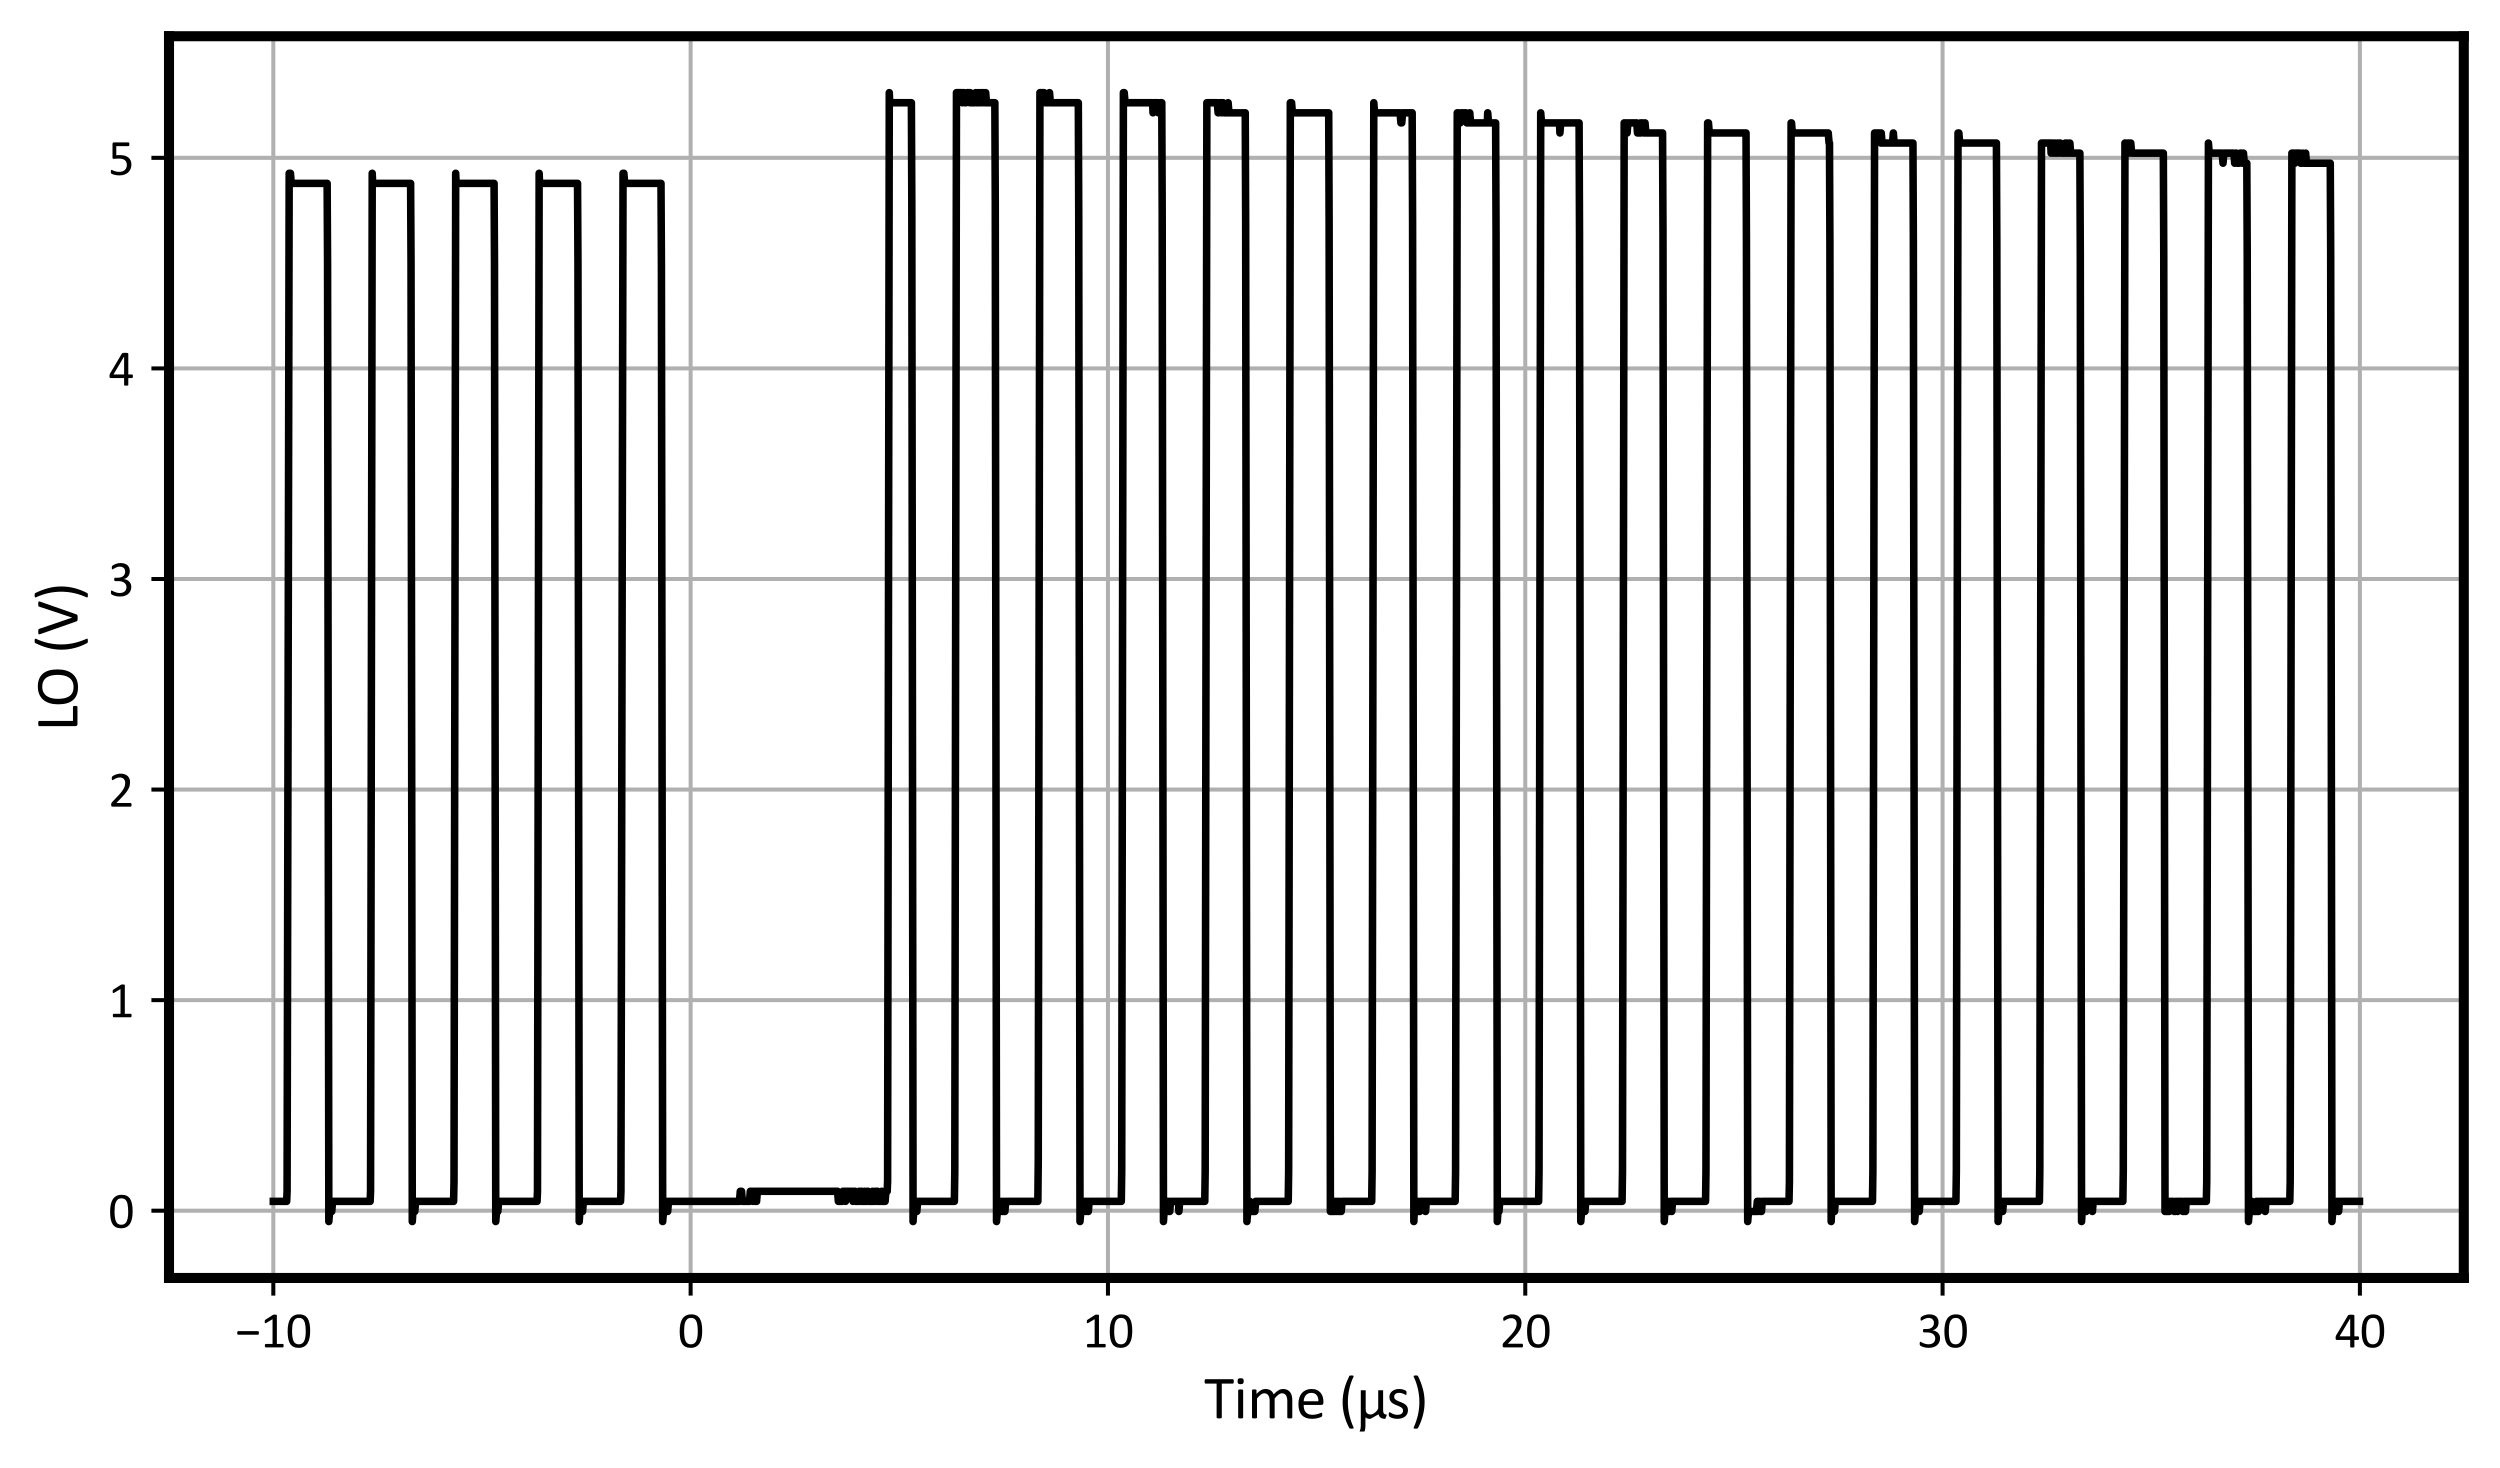 <?xml version="1.0" encoding="utf-8" standalone="no"?>
<!DOCTYPE svg PUBLIC "-//W3C//DTD SVG 1.1//EN"
  "http://www.w3.org/Graphics/SVG/1.1/DTD/svg11.dtd">
<svg xmlns:xlink="http://www.w3.org/1999/xlink" width="497.079pt" height="291.92pt" viewBox="0 0 497.079 291.92" xmlns="http://www.w3.org/2000/svg" version="1.1">
 <defs>
  <style type="text/css">*{stroke-linejoin: round; stroke-linecap: butt}</style>
 </defs>
 <g id="figure_1">
  <g id="patch_1">
   <path d="M 0 291.92 
L 497.079 291.92 
L 497.079 0 
L 0 0 
z
" style="fill: #ffffff"/>
  </g>
  <g id="axes_1">
   <g id="patch_2">
    <path d="M 33.604 254.1 
L 489.879 254.1 
L 489.879 7.2 
L 33.604 7.2 
z
" style="fill: #ffffff"/>
   </g>
   <g id="matplotlib.axis_1">
    <g id="xtick_1">
     <g id="line2d_1">
      <path d="M 54.344 254.1 
L 54.344 7.2 
" clip-path="url(#p8a94e9ac79)" style="fill: none; stroke: #b0b0b0; stroke-width: 0.8; stroke-linecap: square"/>
     </g>
     <g id="line2d_2">
      <defs>
       <path id="m3b1cdec7a9" d="M 0 0 
L 0 3.5 
" style="stroke: #000000; stroke-width: 0.8"/>
      </defs>
      <g>
       <use xlink:href="#m3b1cdec7a9" x="54.344" y="254.1" style="stroke: #000000; stroke-width: 0.8"/>
      </g>
     </g>
     <g id="text_1">
      <!-- −10 -->
      <g transform="translate(46.784 267.902)scale(0.1 -0.1)">
       <defs>
        <path id="Calibri-2212" d="M 2934 1797 
Q 2934 1681 2904 1628 
Q 2875 1575 2819 1575 
L 356 1575 
Q 297 1575 267 1628 
Q 238 1681 238 1797 
Q 238 1909 267 1964 
Q 297 2019 356 2019 
L 2819 2019 
Q 2875 2019 2904 1966 
Q 2934 1913 2934 1797 
z
" transform="scale(0.016)"/>
        <path id="Calibri-31" d="M 2897 213 
Q 2897 153 2887 112 
Q 2878 72 2862 47 
Q 2847 22 2826 11 
Q 2806 0 2784 0 
L 672 0 
Q 650 0 631 11 
Q 613 22 595 47 
Q 578 72 568 112 
Q 559 153 559 213 
Q 559 269 568 309 
Q 578 350 592 376 
Q 606 403 626 417 
Q 647 431 672 431 
L 1516 431 
L 1516 3506 
L 734 3041 
Q 675 3009 639 3003 
Q 603 2997 581 3017 
Q 559 3038 551 3084 
Q 544 3131 544 3203 
Q 544 3256 548 3293 
Q 553 3331 562 3356 
Q 572 3381 589 3400 
Q 606 3419 634 3438 
L 1566 4034 
Q 1578 4044 1597 4050 
Q 1616 4056 1644 4062 
Q 1672 4069 1709 4070 
Q 1747 4072 1803 4072 
Q 1878 4072 1928 4065 
Q 1978 4059 2006 4048 
Q 2034 4038 2043 4020 
Q 2053 4003 2053 3984 
L 2053 431 
L 2784 431 
Q 2809 431 2831 417 
Q 2853 403 2867 376 
Q 2881 350 2889 309 
Q 2897 269 2897 213 
z
" transform="scale(0.016)"/>
        <path id="Calibri-30" d="M 3022 2031 
Q 3022 1566 2948 1181 
Q 2875 797 2704 520 
Q 2534 244 2259 92 
Q 1984 -59 1581 -59 
Q 1200 -59 939 77 
Q 678 213 518 477 
Q 359 741 292 1127 
Q 225 1513 225 2013 
Q 225 2475 300 2861 
Q 375 3247 544 3523 
Q 713 3800 988 3951 
Q 1263 4103 1663 4103 
Q 2047 4103 2308 3967 
Q 2569 3831 2728 3567 
Q 2888 3303 2955 2917 
Q 3022 2531 3022 2031 
z
M 2472 1994 
Q 2472 2297 2450 2537 
Q 2428 2778 2386 2962 
Q 2344 3147 2276 3280 
Q 2209 3413 2115 3498 
Q 2022 3584 1901 3623 
Q 1781 3663 1631 3663 
Q 1366 3663 1200 3538 
Q 1034 3413 939 3194 
Q 844 2975 809 2681 
Q 775 2388 775 2050 
Q 775 1597 822 1280 
Q 869 963 970 763 
Q 1072 563 1230 472 
Q 1388 381 1613 381 
Q 1788 381 1920 437 
Q 2053 494 2148 598 
Q 2244 703 2306 850 
Q 2369 997 2406 1175 
Q 2444 1353 2458 1561 
Q 2472 1769 2472 1994 
z
" transform="scale(0.016)"/>
       </defs>
       <use xlink:href="#Calibri-2212"/>
       <use xlink:href="#Calibri-31" x="49.805"/>
       <use xlink:href="#Calibri-30" x="100.488"/>
      </g>
     </g>
    </g>
    <g id="xtick_2">
     <g id="line2d_3">
      <path d="M 137.319 254.1 
L 137.319 7.2 
" clip-path="url(#p8a94e9ac79)" style="fill: none; stroke: #b0b0b0; stroke-width: 0.8; stroke-linecap: square"/>
     </g>
     <g id="line2d_4">
      <g>
       <use xlink:href="#m3b1cdec7a9" x="137.319" y="254.1" style="stroke: #000000; stroke-width: 0.8"/>
      </g>
     </g>
     <g id="text_2">
      <!-- 0 -->
      <g transform="translate(134.785 267.902)scale(0.1 -0.1)">
       <use xlink:href="#Calibri-30"/>
      </g>
     </g>
    </g>
    <g id="xtick_3">
     <g id="line2d_5">
      <path d="M 220.295 254.1 
L 220.295 7.2 
" clip-path="url(#p8a94e9ac79)" style="fill: none; stroke: #b0b0b0; stroke-width: 0.8; stroke-linecap: square"/>
     </g>
     <g id="line2d_6">
      <g>
       <use xlink:href="#m3b1cdec7a9" x="220.295" y="254.1" style="stroke: #000000; stroke-width: 0.8"/>
      </g>
     </g>
     <g id="text_3">
      <!-- 10 -->
      <g transform="translate(215.226 267.902)scale(0.1 -0.1)">
       <use xlink:href="#Calibri-31"/>
       <use xlink:href="#Calibri-30" x="50.684"/>
      </g>
     </g>
    </g>
    <g id="xtick_4">
     <g id="line2d_7">
      <path d="M 303.271 254.1 
L 303.271 7.2 
" clip-path="url(#p8a94e9ac79)" style="fill: none; stroke: #b0b0b0; stroke-width: 0.8; stroke-linecap: square"/>
     </g>
     <g id="line2d_8">
      <g>
       <use xlink:href="#m3b1cdec7a9" x="303.271" y="254.1" style="stroke: #000000; stroke-width: 0.8"/>
      </g>
     </g>
     <g id="text_4">
      <!-- 20 -->
      <g transform="translate(298.202 267.902)scale(0.1 -0.1)">
       <defs>
        <path id="Calibri-32" d="M 2888 231 
Q 2888 175 2880 131 
Q 2872 88 2858 58 
Q 2844 28 2820 14 
Q 2797 0 2769 0 
L 534 0 
Q 491 0 458 11 
Q 425 22 401 47 
Q 378 72 367 119 
Q 356 166 356 234 
Q 356 297 361 344 
Q 366 391 381 427 
Q 397 463 420 498 
Q 444 534 481 575 
L 1266 1406 
Q 1538 1694 1702 1922 
Q 1866 2150 1955 2337 
Q 2044 2525 2072 2678 
Q 2100 2831 2100 2966 
Q 2100 3100 2056 3220 
Q 2013 3341 1930 3431 
Q 1847 3522 1722 3575 
Q 1597 3628 1434 3628 
Q 1244 3628 1092 3575 
Q 941 3522 827 3459 
Q 713 3397 636 3344 
Q 559 3291 522 3291 
Q 500 3291 483 3303 
Q 466 3316 455 3344 
Q 444 3372 437 3419 
Q 431 3466 431 3531 
Q 431 3578 434 3612 
Q 438 3647 445 3672 
Q 453 3697 465 3719 
Q 478 3741 515 3773 
Q 553 3806 645 3862 
Q 738 3919 877 3973 
Q 1016 4028 1183 4065 
Q 1350 4103 1534 4103 
Q 1828 4103 2048 4020 
Q 2269 3938 2414 3794 
Q 2559 3650 2631 3459 
Q 2703 3269 2703 3053 
Q 2703 2859 2668 2667 
Q 2634 2475 2523 2251 
Q 2413 2028 2203 1754 
Q 1994 1481 1647 1125 
L 1006 456 
L 2766 456 
Q 2791 456 2814 442 
Q 2838 428 2855 400 
Q 2872 372 2880 330 
Q 2888 288 2888 231 
z
" transform="scale(0.016)"/>
       </defs>
       <use xlink:href="#Calibri-32"/>
       <use xlink:href="#Calibri-30" x="50.684"/>
      </g>
     </g>
    </g>
    <g id="xtick_5">
     <g id="line2d_9">
      <path d="M 386.246 254.1 
L 386.246 7.2 
" clip-path="url(#p8a94e9ac79)" style="fill: none; stroke: #b0b0b0; stroke-width: 0.8; stroke-linecap: square"/>
     </g>
     <g id="line2d_10">
      <g>
       <use xlink:href="#m3b1cdec7a9" x="386.246" y="254.1" style="stroke: #000000; stroke-width: 0.8"/>
      </g>
     </g>
     <g id="text_5">
      <!-- 30 -->
      <g transform="translate(381.178 267.902)scale(0.1 -0.1)">
       <defs>
        <path id="Calibri-33" d="M 2856 1156 
Q 2856 878 2759 654 
Q 2663 431 2481 272 
Q 2300 113 2034 27 
Q 1769 -59 1434 -59 
Q 1231 -59 1054 -26 
Q 878 6 740 51 
Q 603 97 512 145 
Q 422 194 398 216 
Q 375 238 362 259 
Q 350 281 340 312 
Q 331 344 326 389 
Q 322 434 322 500 
Q 322 613 344 656 
Q 366 700 406 700 
Q 434 700 517 650 
Q 600 600 729 542 
Q 859 484 1032 434 
Q 1206 384 1419 384 
Q 1625 384 1781 437 
Q 1938 491 2044 587 
Q 2150 684 2203 817 
Q 2256 950 2256 1106 
Q 2256 1278 2189 1415 
Q 2122 1553 1992 1653 
Q 1863 1753 1673 1806 
Q 1484 1859 1244 1859 
L 859 1859 
Q 834 1859 811 1870 
Q 788 1881 770 1906 
Q 753 1931 742 1972 
Q 731 2013 731 2078 
Q 731 2138 740 2177 
Q 750 2216 767 2239 
Q 784 2263 806 2273 
Q 828 2284 856 2284 
L 1209 2284 
Q 1416 2284 1580 2337 
Q 1744 2391 1858 2491 
Q 1972 2591 2033 2730 
Q 2094 2869 2094 3041 
Q 2094 3166 2053 3280 
Q 2013 3394 1931 3478 
Q 1850 3563 1723 3611 
Q 1597 3659 1431 3659 
Q 1250 3659 1098 3604 
Q 947 3550 828 3487 
Q 709 3425 631 3370 
Q 553 3316 522 3316 
Q 500 3316 483 3323 
Q 466 3331 455 3354 
Q 444 3378 439 3420 
Q 434 3463 434 3531 
Q 434 3578 437 3614 
Q 441 3650 450 3676 
Q 459 3703 471 3725 
Q 484 3747 514 3776 
Q 544 3806 634 3862 
Q 725 3919 858 3973 
Q 991 4028 1164 4065 
Q 1338 4103 1538 4103 
Q 1819 4103 2031 4031 
Q 2244 3959 2386 3828 
Q 2528 3697 2598 3514 
Q 2669 3331 2669 3109 
Q 2669 2919 2619 2755 
Q 2569 2591 2472 2464 
Q 2375 2338 2234 2248 
Q 2094 2159 1909 2125 
L 1909 2119 
Q 2119 2097 2292 2014 
Q 2466 1931 2591 1806 
Q 2716 1681 2786 1514 
Q 2856 1347 2856 1156 
z
" transform="scale(0.016)"/>
       </defs>
       <use xlink:href="#Calibri-33"/>
       <use xlink:href="#Calibri-30" x="50.684"/>
      </g>
     </g>
    </g>
    <g id="xtick_6">
     <g id="line2d_11">
      <path d="M 469.222 254.1 
L 469.222 7.2 
" clip-path="url(#p8a94e9ac79)" style="fill: none; stroke: #b0b0b0; stroke-width: 0.8; stroke-linecap: square"/>
     </g>
     <g id="line2d_12">
      <g>
       <use xlink:href="#m3b1cdec7a9" x="469.222" y="254.1" style="stroke: #000000; stroke-width: 0.8"/>
      </g>
     </g>
     <g id="text_6">
      <!-- 40 -->
      <g transform="translate(464.153 267.902)scale(0.1 -0.1)">
       <defs>
        <path id="Calibri-34" d="M 3059 1150 
Q 3059 1047 3028 987 
Q 2997 928 2941 928 
L 2484 928 
L 2484 78 
Q 2484 53 2471 36 
Q 2459 19 2428 6 
Q 2397 -6 2347 -12 
Q 2297 -19 2219 -19 
Q 2144 -19 2094 -12 
Q 2044 -6 2014 6 
Q 1984 19 1973 36 
Q 1963 53 1963 78 
L 1963 928 
L 294 928 
Q 256 928 231 937 
Q 206 947 186 972 
Q 166 997 158 1044 
Q 150 1091 150 1166 
Q 150 1225 153 1272 
Q 156 1319 165 1358 
Q 175 1397 190 1433 
Q 206 1469 228 1509 
L 1684 3966 
Q 1700 3991 1729 4009 
Q 1759 4028 1806 4040 
Q 1853 4053 1922 4058 
Q 1991 4063 2084 4063 
Q 2188 4063 2264 4055 
Q 2341 4047 2387 4034 
Q 2434 4022 2459 4001 
Q 2484 3981 2484 3953 
L 2484 1372 
L 2941 1372 
Q 2994 1372 3026 1317 
Q 3059 1263 3059 1150 
z
M 1963 3591 
L 1956 3591 
L 641 1372 
L 1963 1372 
L 1963 3591 
z
" transform="scale(0.016)"/>
       </defs>
       <use xlink:href="#Calibri-34"/>
       <use xlink:href="#Calibri-30" x="50.684"/>
      </g>
     </g>
    </g>
    <g id="text_7">
     <!-- Time (${\mu}$s) -->
     <g transform="translate(239.421 282.08)scale(0.12 -0.12)">
      <defs>
       <path id="Calibri-54" d="M 3072 3813 
Q 3072 3753 3065 3709 
Q 3059 3666 3045 3639 
Q 3031 3613 3011 3600 
Q 2991 3588 2966 3588 
L 1828 3588 
L 1828 81 
Q 1828 56 1815 37 
Q 1803 19 1772 8 
Q 1741 -3 1689 -11 
Q 1638 -19 1559 -19 
Q 1484 -19 1431 -11 
Q 1378 -3 1347 8 
Q 1316 19 1303 37 
Q 1291 56 1291 81 
L 1291 3588 
L 153 3588 
Q 128 3588 108 3600 
Q 88 3613 75 3639 
Q 63 3666 55 3709 
Q 47 3753 47 3813 
Q 47 3872 55 3917 
Q 63 3963 75 3991 
Q 88 4019 108 4031 
Q 128 4044 153 4044 
L 2966 4044 
Q 2991 4044 3011 4031 
Q 3031 4019 3045 3991 
Q 3059 3963 3065 3917 
Q 3072 3872 3072 3813 
z
" transform="scale(0.016)"/>
       <path id="Calibri-69" d="M 994 78 
Q 994 53 981 36 
Q 969 19 941 6 
Q 913 -6 863 -12 
Q 813 -19 734 -19 
Q 659 -19 609 -12 
Q 559 -6 529 6 
Q 500 19 489 36 
Q 478 53 478 78 
L 478 2891 
Q 478 2913 489 2931 
Q 500 2950 529 2962 
Q 559 2975 609 2981 
Q 659 2988 734 2988 
Q 813 2988 863 2981 
Q 913 2975 941 2962 
Q 969 2950 981 2931 
Q 994 2913 994 2891 
L 994 78 
z
M 1053 3841 
Q 1053 3659 984 3593 
Q 916 3528 731 3528 
Q 550 3528 483 3592 
Q 416 3656 416 3834 
Q 416 4016 484 4081 
Q 553 4147 738 4147 
Q 919 4147 986 4083 
Q 1053 4019 1053 3841 
z
" transform="scale(0.016)"/>
       <path id="Calibri-6d" d="M 4650 78 
Q 4650 53 4637 36 
Q 4625 19 4597 6 
Q 4569 -6 4519 -12 
Q 4469 -19 4394 -19 
Q 4316 -19 4266 -12 
Q 4216 -6 4186 6 
Q 4156 19 4143 36 
Q 4131 53 4131 78 
L 4131 1788 
Q 4131 1966 4100 2112 
Q 4069 2259 4000 2365 
Q 3931 2472 3825 2528 
Q 3719 2584 3575 2584 
Q 3397 2584 3217 2446 
Q 3038 2309 2822 2044 
L 2822 78 
Q 2822 53 2809 36 
Q 2797 19 2767 6 
Q 2738 -6 2688 -12 
Q 2638 -19 2563 -19 
Q 2491 -19 2439 -12 
Q 2388 -6 2358 6 
Q 2328 19 2317 36 
Q 2306 53 2306 78 
L 2306 1788 
Q 2306 1966 2272 2112 
Q 2238 2259 2169 2365 
Q 2100 2472 1995 2528 
Q 1891 2584 1747 2584 
Q 1569 2584 1387 2446 
Q 1206 2309 994 2044 
L 994 78 
Q 994 53 981 36 
Q 969 19 941 6 
Q 913 -6 863 -12 
Q 813 -19 734 -19 
Q 659 -19 609 -12 
Q 559 -6 529 6 
Q 500 19 489 36 
Q 478 53 478 78 
L 478 2891 
Q 478 2916 487 2933 
Q 497 2950 525 2964 
Q 553 2978 597 2983 
Q 641 2988 713 2988 
Q 781 2988 826 2983 
Q 872 2978 897 2964 
Q 922 2950 933 2933 
Q 944 2916 944 2891 
L 944 2519 
Q 1181 2784 1404 2907 
Q 1628 3031 1856 3031 
Q 2031 3031 2170 2990 
Q 2309 2950 2415 2876 
Q 2522 2803 2597 2701 
Q 2672 2600 2722 2475 
Q 2863 2628 2989 2734 
Q 3116 2841 3233 2906 
Q 3350 2972 3461 3001 
Q 3572 3031 3684 3031 
Q 3956 3031 4140 2936 
Q 4325 2841 4439 2681 
Q 4553 2522 4601 2308 
Q 4650 2094 4650 1856 
L 4650 78 
z
" transform="scale(0.016)"/>
       <path id="Calibri-65" d="M 2878 1606 
Q 2878 1484 2817 1432 
Q 2756 1381 2678 1381 
L 834 1381 
Q 834 1147 881 959 
Q 928 772 1037 637 
Q 1147 503 1322 431 
Q 1497 359 1750 359 
Q 1950 359 2106 392 
Q 2263 425 2377 465 
Q 2491 506 2564 539 
Q 2638 572 2675 572 
Q 2697 572 2714 561 
Q 2731 550 2740 528 
Q 2750 506 2754 467 
Q 2759 428 2759 372 
Q 2759 331 2756 301 
Q 2753 272 2748 248 
Q 2744 225 2733 206 
Q 2722 188 2705 170 
Q 2688 153 2603 114 
Q 2519 75 2384 37 
Q 2250 0 2073 -29 
Q 1897 -59 1697 -59 
Q 1350 -59 1089 37 
Q 828 134 650 325 
Q 472 516 381 803 
Q 291 1091 291 1472 
Q 291 1834 384 2123 
Q 478 2413 654 2614 
Q 831 2816 1081 2923 
Q 1331 3031 1641 3031 
Q 1972 3031 2205 2925 
Q 2438 2819 2588 2639 
Q 2738 2459 2808 2217 
Q 2878 1975 2878 1700 
L 2878 1606 
z
M 2359 1759 
Q 2369 2166 2180 2397 
Q 1991 2628 1619 2628 
Q 1428 2628 1284 2556 
Q 1141 2484 1044 2365 
Q 947 2247 894 2089 
Q 841 1931 834 1759 
L 2359 1759 
z
" transform="scale(0.016)"/>
       <path id="Calibri-20" transform="scale(0.016)"/>
       <path id="Calibri-28" d="M 1547 4306 
Q 1250 3678 1104 3017 
Q 959 2356 959 1688 
Q 959 1016 1107 356 
Q 1256 -303 1541 -938 
Q 1556 -975 1557 -1001 
Q 1559 -1028 1537 -1045 
Q 1516 -1063 1470 -1070 
Q 1425 -1078 1347 -1078 
Q 1291 -1078 1250 -1075 
Q 1209 -1072 1179 -1062 
Q 1150 -1053 1131 -1040 
Q 1113 -1028 1103 -1013 
Q 934 -694 806 -367 
Q 678 -41 590 296 
Q 503 634 459 979 
Q 416 1325 416 1678 
Q 416 2031 464 2375 
Q 513 2719 602 3058 
Q 691 3397 819 3725 
Q 947 4053 1106 4375 
Q 1109 4388 1123 4397 
Q 1138 4406 1163 4415 
Q 1188 4425 1231 4429 
Q 1275 4434 1344 4434 
Q 1416 4434 1459 4425 
Q 1503 4416 1528 4400 
Q 1553 4384 1556 4359 
Q 1559 4334 1547 4306 
z
" transform="scale(0.016)"/>
       <path id="STIXNonUnicode-Regular-e1a1" d="M 3085 301 
L 2938 -64 
Q 2336 -64 2246 410 
L 1402 -64 
Q 1043 -64 883 96 
L 883 -806 
Q 883 -1139 781 -1376 
L 282 -1376 
Q 403 -1101 403 -813 
L 403 2899 
L 909 2899 
L 909 954 
Q 909 390 1434 390 
Q 1613 390 1862 579 
Q 2112 768 2208 1030 
L 2208 2899 
L 2714 2899 
L 2714 819 
Q 2714 614 2787 502 
Q 2861 390 3085 390 
L 3085 301 
z
" transform="scale(0.016)"/>
       <path id="Calibri-73" d="M 2244 844 
Q 2244 628 2164 459 
Q 2084 291 1937 175 
Q 1791 59 1587 0 
Q 1384 -59 1141 -59 
Q 991 -59 855 -36 
Q 719 -13 611 23 
Q 503 59 428 98 
Q 353 138 318 169 
Q 284 200 268 256 
Q 253 313 253 409 
Q 253 469 259 509 
Q 266 550 275 575 
Q 284 600 301 611 
Q 319 622 341 622 
Q 375 622 442 580 
Q 509 538 607 488 
Q 706 438 840 395 
Q 975 353 1150 353 
Q 1281 353 1387 381 
Q 1494 409 1572 464 
Q 1650 519 1692 603 
Q 1734 688 1734 803 
Q 1734 922 1673 1003 
Q 1613 1084 1513 1146 
Q 1413 1209 1288 1257 
Q 1163 1306 1030 1359 
Q 897 1413 770 1480 
Q 644 1547 544 1644 
Q 444 1741 383 1875 
Q 322 2009 322 2197 
Q 322 2363 386 2514 
Q 450 2666 578 2780 
Q 706 2894 898 2962 
Q 1091 3031 1347 3031 
Q 1459 3031 1571 3012 
Q 1684 2994 1775 2966 
Q 1866 2938 1930 2905 
Q 1994 2872 2026 2847 
Q 2059 2822 2070 2803 
Q 2081 2784 2086 2761 
Q 2091 2738 2095 2703 
Q 2100 2669 2100 2619 
Q 2100 2566 2095 2527 
Q 2091 2488 2080 2463 
Q 2069 2438 2053 2427 
Q 2038 2416 2019 2416 
Q 1991 2416 1937 2450 
Q 1884 2484 1800 2523 
Q 1716 2563 1602 2597 
Q 1488 2631 1341 2631 
Q 1209 2631 1109 2601 
Q 1009 2572 945 2517 
Q 881 2463 848 2388 
Q 816 2313 816 2225 
Q 816 2103 878 2020 
Q 941 1938 1041 1875 
Q 1141 1813 1269 1763 
Q 1397 1713 1530 1659 
Q 1663 1606 1792 1540 
Q 1922 1475 2022 1381 
Q 2122 1288 2183 1156 
Q 2244 1025 2244 844 
z
" transform="scale(0.016)"/>
       <path id="Calibri-29" d="M 1522 1678 
Q 1522 1325 1478 979 
Q 1434 634 1346 296 
Q 1259 -41 1132 -367 
Q 1006 -694 838 -1013 
Q 828 -1028 809 -1040 
Q 791 -1053 761 -1062 
Q 731 -1072 690 -1075 
Q 650 -1078 594 -1078 
Q 513 -1078 467 -1070 
Q 422 -1063 401 -1045 
Q 381 -1028 382 -1001 
Q 384 -975 400 -938 
Q 688 -306 834 355 
Q 981 1016 981 1688 
Q 981 2356 834 3017 
Q 688 3678 394 4306 
Q 381 4334 384 4359 
Q 388 4384 413 4400 
Q 438 4416 481 4425 
Q 525 4434 597 4434 
Q 663 4434 706 4429 
Q 750 4425 776 4415 
Q 803 4406 815 4397 
Q 828 4388 834 4375 
Q 1156 3734 1339 3057 
Q 1522 2381 1522 1678 
z
" transform="scale(0.016)"/>
      </defs>
      <use xlink:href="#Calibri-54" transform="translate(0 0.719)"/>
      <use xlink:href="#Calibri-69" transform="translate(48.73 0.719)"/>
      <use xlink:href="#Calibri-6d" transform="translate(71.68 0.719)"/>
      <use xlink:href="#Calibri-65" transform="translate(151.562 0.719)"/>
      <use xlink:href="#Calibri-20" transform="translate(201.318 0.719)"/>
      <use xlink:href="#Calibri-28" transform="translate(222.801 0.719)"/>
      <use xlink:href="#STIXNonUnicode-Regular-e1a1" transform="translate(253.123 0.719)"/>
      <use xlink:href="#Calibri-73" transform="translate(301.823 0.719)"/>
      <use xlink:href="#Calibri-29" transform="translate(340.934 0.719)"/>
     </g>
    </g>
   </g>
   <g id="matplotlib.axis_2">
    <g id="ytick_1">
     <g id="line2d_13">
      <path d="M 33.604 240.727 
L 489.879 240.727 
" clip-path="url(#p8a94e9ac79)" style="fill: none; stroke: #b0b0b0; stroke-width: 0.8; stroke-linecap: square"/>
     </g>
     <g id="line2d_14">
      <defs>
       <path id="mdb4908b67e" d="M 0 0 
L -3.5 0 
" style="stroke: #000000; stroke-width: 0.8"/>
      </defs>
      <g>
       <use xlink:href="#mdb4908b67e" x="33.604" y="240.727" style="stroke: #000000; stroke-width: 0.8"/>
      </g>
     </g>
     <g id="text_8">
      <!-- 0 -->
      <g transform="translate(21.535 244.128)scale(0.1 -0.1)">
       <use xlink:href="#Calibri-30"/>
      </g>
     </g>
    </g>
    <g id="ytick_2">
     <g id="line2d_15">
      <path d="M 33.604 198.858 
L 489.879 198.858 
" clip-path="url(#p8a94e9ac79)" style="fill: none; stroke: #b0b0b0; stroke-width: 0.8; stroke-linecap: square"/>
     </g>
     <g id="line2d_16">
      <g>
       <use xlink:href="#mdb4908b67e" x="33.604" y="198.858" style="stroke: #000000; stroke-width: 0.8"/>
      </g>
     </g>
     <g id="text_9">
      <!-- 1 -->
      <g transform="translate(21.535 202.259)scale(0.1 -0.1)">
       <use xlink:href="#Calibri-31"/>
      </g>
     </g>
    </g>
    <g id="ytick_3">
     <g id="line2d_17">
      <path d="M 33.604 156.989 
L 489.879 156.989 
" clip-path="url(#p8a94e9ac79)" style="fill: none; stroke: #b0b0b0; stroke-width: 0.8; stroke-linecap: square"/>
     </g>
     <g id="line2d_18">
      <g>
       <use xlink:href="#mdb4908b67e" x="33.604" y="156.989" style="stroke: #000000; stroke-width: 0.8"/>
      </g>
     </g>
     <g id="text_10">
      <!-- 2 -->
      <g transform="translate(21.535 160.39)scale(0.1 -0.1)">
       <use xlink:href="#Calibri-32"/>
      </g>
     </g>
    </g>
    <g id="ytick_4">
     <g id="line2d_19">
      <path d="M 33.604 115.12 
L 489.879 115.12 
" clip-path="url(#p8a94e9ac79)" style="fill: none; stroke: #b0b0b0; stroke-width: 0.8; stroke-linecap: square"/>
     </g>
     <g id="line2d_20">
      <g>
       <use xlink:href="#mdb4908b67e" x="33.604" y="115.12" style="stroke: #000000; stroke-width: 0.8"/>
      </g>
     </g>
     <g id="text_11">
      <!-- 3 -->
      <g transform="translate(21.535 118.52)scale(0.1 -0.1)">
       <use xlink:href="#Calibri-33"/>
      </g>
     </g>
    </g>
    <g id="ytick_5">
     <g id="line2d_21">
      <path d="M 33.604 73.251 
L 489.879 73.251 
" clip-path="url(#p8a94e9ac79)" style="fill: none; stroke: #b0b0b0; stroke-width: 0.8; stroke-linecap: square"/>
     </g>
     <g id="line2d_22">
      <g>
       <use xlink:href="#mdb4908b67e" x="33.604" y="73.251" style="stroke: #000000; stroke-width: 0.8"/>
      </g>
     </g>
     <g id="text_12">
      <!-- 4 -->
      <g transform="translate(21.535 76.651)scale(0.1 -0.1)">
       <use xlink:href="#Calibri-34"/>
      </g>
     </g>
    </g>
    <g id="ytick_6">
     <g id="line2d_23">
      <path d="M 33.604 31.381 
L 489.879 31.381 
" clip-path="url(#p8a94e9ac79)" style="fill: none; stroke: #b0b0b0; stroke-width: 0.8; stroke-linecap: square"/>
     </g>
     <g id="line2d_24">
      <g>
       <use xlink:href="#mdb4908b67e" x="33.604" y="31.381" style="stroke: #000000; stroke-width: 0.8"/>
      </g>
     </g>
     <g id="text_13">
      <!-- 5 -->
      <g transform="translate(21.535 34.782)scale(0.1 -0.1)">
       <defs>
        <path id="Calibri-35" d="M 2869 1300 
Q 2869 975 2759 722 
Q 2650 469 2450 295 
Q 2250 122 1973 31 
Q 1697 -59 1359 -59 
Q 1172 -59 1003 -32 
Q 834 -6 703 33 
Q 572 72 487 109 
Q 403 147 379 169 
Q 356 191 347 209 
Q 338 228 330 254 
Q 322 281 319 322 
Q 316 363 316 419 
Q 316 472 320 514 
Q 325 556 337 582 
Q 350 609 367 621 
Q 384 634 406 634 
Q 438 634 503 595 
Q 569 556 680 511 
Q 791 466 955 425 
Q 1119 384 1344 384 
Q 1553 384 1728 434 
Q 1903 484 2029 590 
Q 2156 697 2228 858 
Q 2300 1019 2300 1250 
Q 2300 1444 2239 1592 
Q 2178 1741 2051 1839 
Q 1925 1938 1731 1986 
Q 1538 2034 1269 2034 
Q 1078 2034 940 2015 
Q 803 1997 684 1997 
Q 597 1997 559 2037 
Q 522 2078 522 2194 
L 522 3841 
Q 522 3944 570 3994 
Q 619 4044 709 4044 
L 2500 4044 
Q 2525 4044 2548 4030 
Q 2572 4016 2587 3987 
Q 2603 3959 2611 3915 
Q 2619 3872 2619 3813 
Q 2619 3700 2587 3637 
Q 2556 3575 2500 3575 
L 991 3575 
L 991 2441 
Q 1100 2456 1214 2459 
Q 1328 2463 1478 2463 
Q 1825 2463 2084 2380 
Q 2344 2297 2517 2145 
Q 2691 1994 2780 1778 
Q 2869 1563 2869 1300 
z
" transform="scale(0.016)"/>
       </defs>
       <use xlink:href="#Calibri-35"/>
      </g>
     </g>
    </g>
    <g id="text_14">
     <!-- LO (V) -->
     <g transform="translate(15.401 145.411)rotate(-90)scale(0.12 -0.12)">
      <defs>
       <path id="Calibri-4c" d="M 2634 234 
Q 2634 172 2628 130 
Q 2622 88 2608 58 
Q 2594 28 2573 14 
Q 2553 0 2525 0 
L 738 0 
Q 666 0 602 48 
Q 538 97 538 219 
L 538 3963 
Q 538 3988 550 4006 
Q 563 4025 594 4036 
Q 625 4047 678 4055 
Q 731 4063 806 4063 
Q 884 4063 936 4055 
Q 988 4047 1019 4036 
Q 1050 4025 1062 4006 
Q 1075 3988 1075 3963 
L 1075 466 
L 2525 466 
Q 2553 466 2573 452 
Q 2594 438 2608 411 
Q 2622 384 2628 340 
Q 2634 297 2634 234 
z
" transform="scale(0.016)"/>
       <path id="Calibri-4f" d="M 3925 2069 
Q 3925 1578 3809 1184 
Q 3694 791 3464 514 
Q 3234 238 2887 89 
Q 2541 -59 2078 -59 
Q 1622 -59 1289 77 
Q 956 213 739 472 
Q 522 731 415 1115 
Q 309 1500 309 2000 
Q 309 2478 425 2868 
Q 541 3259 772 3532 
Q 1003 3806 1350 3954 
Q 1697 4103 2159 4103 
Q 2606 4103 2937 3968 
Q 3269 3834 3489 3576 
Q 3709 3319 3817 2939 
Q 3925 2559 3925 2069 
z
M 3359 2031 
Q 3359 2375 3298 2670 
Q 3238 2966 3095 3183 
Q 2953 3400 2715 3522 
Q 2478 3644 2128 3644 
Q 1778 3644 1540 3512 
Q 1303 3381 1154 3162 
Q 1006 2944 942 2651 
Q 878 2359 878 2038 
Q 878 1681 937 1381 
Q 997 1081 1137 864 
Q 1278 647 1514 526 
Q 1750 406 2106 406 
Q 2459 406 2700 537 
Q 2941 669 3087 892 
Q 3234 1116 3296 1409 
Q 3359 1703 3359 2031 
z
" transform="scale(0.016)"/>
       <path id="Calibri-56" d="M 2172 94 
Q 2159 59 2137 37 
Q 2116 16 2077 3 
Q 2038 -9 1977 -14 
Q 1916 -19 1825 -19 
Q 1756 -19 1704 -17 
Q 1653 -16 1615 -9 
Q 1578 -3 1551 5 
Q 1525 13 1506 25 
Q 1488 38 1477 55 
Q 1466 72 1456 97 
L 134 3853 
Q 109 3922 107 3964 
Q 106 4006 134 4028 
Q 163 4050 225 4056 
Q 288 4063 394 4063 
Q 481 4063 532 4058 
Q 584 4053 612 4040 
Q 641 4028 655 4008 
Q 669 3988 681 3956 
L 1841 553 
L 1844 553 
L 2972 3950 
Q 2981 3984 2993 4006 
Q 3006 4028 3037 4040 
Q 3069 4053 3125 4058 
Q 3181 4063 3275 4063 
Q 3372 4063 3428 4055 
Q 3484 4047 3504 4025 
Q 3525 4003 3520 3961 
Q 3516 3919 3491 3850 
L 2172 94 
z
" transform="scale(0.016)"/>
      </defs>
      <use xlink:href="#Calibri-4c"/>
      <use xlink:href="#Calibri-4f" x="39.791"/>
      <use xlink:href="#Calibri-20" x="106.002"/>
      <use xlink:href="#Calibri-28" x="128.609"/>
      <use xlink:href="#Calibri-56" x="158.932"/>
      <use xlink:href="#Calibri-29" x="215.67"/>
     </g>
    </g>
   </g>
   <g id="line2d_25">
    <path d="M 54.344 238.869 
L 56.999 238.869 
L 57.082 236.865 
L 57.497 34.455 
L 57.746 34.455 
L 57.911 36.459 
L 65.047 36.459 
L 65.13 52.492 
L 65.379 242.877 
L 65.545 240.873 
L 65.711 240.873 
L 65.877 238.869 
L 65.96 240.873 
L 66.126 238.869 
L 73.594 238.869 
L 73.677 236.865 
L 74.009 34.455 
L 74.092 36.459 
L 81.643 36.459 
L 81.725 52.492 
L 81.974 242.877 
L 82.223 238.869 
L 82.306 238.869 
L 82.472 240.873 
L 82.638 238.869 
L 90.189 238.869 
L 90.272 234.861 
L 90.604 34.455 
L 90.687 36.459 
L 98.238 36.459 
L 98.321 52.492 
L 98.57 242.877 
L 98.736 240.873 
L 98.984 240.873 
L 99.15 238.869 
L 106.784 238.869 
L 106.867 236.865 
L 107.199 34.455 
L 107.282 36.459 
L 114.833 36.459 
L 114.916 52.492 
L 115.165 242.877 
L 115.414 238.869 
L 115.746 238.869 
L 115.829 240.873 
L 115.994 238.869 
L 123.379 238.869 
L 123.462 236.865 
L 123.877 34.455 
L 123.96 36.459 
L 124.043 34.455 
L 124.209 36.459 
L 131.428 36.459 
L 131.511 52.492 
L 131.76 242.877 
L 131.926 240.873 
L 132.009 240.873 
L 132.175 238.869 
L 132.673 238.869 
L 132.756 240.873 
L 132.921 238.869 
L 147.027 238.869 
L 147.193 236.865 
L 147.442 236.865 
L 147.608 238.869 
L 149.019 238.869 
L 149.185 236.865 
L 149.517 236.865 
L 149.683 238.869 
L 149.849 236.865 
L 150.014 236.865 
L 150.18 238.869 
L 150.346 236.865 
L 150.429 238.869 
L 150.595 236.865 
L 166.527 236.865 
L 166.693 238.869 
L 167.439 238.869 
L 167.605 236.865 
L 167.937 236.865 
L 168.103 238.869 
L 168.269 236.865 
L 169.431 236.865 
L 169.597 238.869 
L 169.763 236.865 
L 170.012 236.865 
L 170.178 238.869 
L 170.675 238.869 
L 170.841 236.865 
L 171.007 236.865 
L 171.173 238.869 
L 171.339 236.865 
L 171.505 238.869 
L 171.837 238.869 
L 171.92 236.865 
L 172.086 238.869 
L 172.252 238.869 
L 172.418 236.865 
L 172.584 236.865 
L 172.75 238.869 
L 173.414 238.869 
L 173.497 236.865 
L 173.663 238.869 
L 173.829 238.869 
L 173.994 236.865 
L 174.16 236.865 
L 174.326 238.869 
L 174.492 236.865 
L 174.658 238.869 
L 175.156 238.869 
L 175.322 236.865 
L 175.488 238.869 
L 175.986 238.869 
L 176.152 236.865 
L 176.401 236.865 
L 176.484 234.861 
L 176.816 18.423 
L 176.899 20.427 
L 181.213 20.427 
L 181.296 40.467 
L 181.545 242.877 
L 181.794 238.869 
L 181.877 240.873 
L 181.96 238.869 
L 182.126 240.873 
L 182.209 238.869 
L 182.292 240.873 
L 182.458 238.869 
L 189.76 238.869 
L 189.843 232.857 
L 190.175 18.423 
L 191.17 18.423 
L 191.336 20.427 
L 191.502 18.423 
L 191.668 18.423 
L 191.834 20.427 
L 192.083 20.427 
L 192.249 18.423 
L 192.664 18.423 
L 192.83 20.427 
L 192.913 18.423 
L 193.079 20.427 
L 193.826 20.427 
L 193.992 18.423 
L 194.158 20.427 
L 194.324 20.427 
L 194.406 18.423 
L 194.572 20.427 
L 194.738 20.427 
L 194.821 18.423 
L 194.987 20.427 
L 195.07 20.427 
L 195.236 18.423 
L 195.402 18.423 
L 195.485 20.427 
L 195.651 18.423 
L 195.817 20.427 
L 195.9 20.427 
L 195.983 18.423 
L 196.149 20.427 
L 197.808 20.427 
L 197.891 40.467 
L 198.14 242.877 
L 198.306 240.873 
L 198.638 240.873 
L 198.804 238.869 
L 198.97 240.873 
L 199.136 238.869 
L 199.302 238.869 
L 199.385 240.873 
L 199.551 238.869 
L 199.717 240.873 
L 199.8 240.873 
L 199.966 238.869 
L 206.355 238.869 
L 206.438 230.853 
L 206.77 18.423 
L 207.6 18.423 
L 207.766 20.427 
L 208.512 20.427 
L 208.678 18.423 
L 208.844 20.427 
L 214.404 20.427 
L 214.487 42.471 
L 214.736 242.877 
L 214.901 240.873 
L 215.482 240.873 
L 215.648 238.869 
L 215.897 238.869 
L 215.98 240.873 
L 216.146 238.869 
L 216.229 238.869 
L 216.395 240.873 
L 216.561 238.869 
L 222.95 238.869 
L 223.033 232.857 
L 223.365 18.423 
L 223.531 18.423 
L 223.697 20.427 
L 229.173 20.427 
L 229.256 22.431 
L 229.422 20.427 
L 230.169 20.427 
L 230.335 22.431 
L 230.418 20.427 
L 230.584 22.431 
L 230.75 20.427 
L 230.999 20.427 
L 231.082 42.471 
L 231.331 242.877 
L 231.58 238.869 
L 231.746 240.873 
L 231.994 240.873 
L 232.16 238.869 
L 232.243 240.873 
L 232.409 238.869 
L 232.575 240.873 
L 232.741 238.869 
L 234.318 238.869 
L 234.401 240.873 
L 234.567 238.869 
L 239.545 238.869 
L 239.628 232.857 
L 239.96 20.427 
L 242.035 20.427 
L 242.2 22.431 
L 242.283 22.431 
L 242.449 20.427 
L 242.781 20.427 
L 242.864 22.431 
L 243.03 20.427 
L 243.196 20.427 
L 243.362 22.431 
L 244.026 22.431 
L 244.192 20.427 
L 244.358 22.431 
L 247.594 22.431 
L 247.677 44.475 
L 247.926 242.877 
L 248.092 240.873 
L 248.341 240.873 
L 248.507 238.869 
L 248.673 240.873 
L 249.502 240.873 
L 249.668 238.869 
L 256.14 238.869 
L 256.223 232.857 
L 256.555 20.427 
L 256.804 20.427 
L 256.97 22.431 
L 264.189 22.431 
L 264.272 44.475 
L 264.521 240.873 
L 265.268 240.873 
L 265.434 238.869 
L 265.6 240.873 
L 265.683 240.873 
L 265.849 238.869 
L 265.932 238.869 
L 266.097 240.873 
L 266.263 240.873 
L 266.346 238.869 
L 266.512 240.873 
L 266.678 240.873 
L 266.844 238.869 
L 272.736 238.869 
L 272.819 232.857 
L 273.15 20.427 
L 273.316 22.431 
L 278.378 22.431 
L 278.544 24.435 
L 278.71 24.435 
L 278.876 22.431 
L 280.784 22.431 
L 280.867 44.475 
L 281.116 242.877 
L 281.282 238.869 
L 281.448 240.873 
L 281.78 240.873 
L 281.946 238.869 
L 282.112 240.873 
L 282.278 240.873 
L 282.444 238.869 
L 283.356 238.869 
L 283.439 240.873 
L 283.605 238.869 
L 289.331 238.869 
L 289.414 232.857 
L 289.746 22.431 
L 289.994 22.431 
L 290.16 24.435 
L 290.326 24.435 
L 290.492 22.431 
L 291.488 22.431 
L 291.654 24.435 
L 292.069 24.435 
L 292.235 22.431 
L 292.401 24.435 
L 295.72 24.435 
L 295.803 22.431 
L 295.969 24.435 
L 297.379 24.435 
L 297.462 46.48 
L 297.711 242.877 
L 297.96 238.869 
L 298.043 240.873 
L 298.209 238.869 
L 305.926 238.869 
L 306.009 232.857 
L 306.341 22.431 
L 306.507 24.435 
L 310.075 24.435 
L 310.158 26.439 
L 310.324 24.435 
L 313.974 24.435 
L 314.057 46.48 
L 314.306 242.877 
L 314.472 240.873 
L 314.721 240.873 
L 314.887 238.869 
L 315.053 238.869 
L 315.136 240.873 
L 315.302 238.869 
L 322.521 238.869 
L 322.604 232.857 
L 322.936 24.435 
L 323.351 24.435 
L 323.517 26.439 
L 323.683 24.435 
L 325.425 24.435 
L 325.591 26.439 
L 326.089 26.439 
L 326.172 24.435 
L 326.255 26.439 
L 326.421 24.435 
L 326.67 24.435 
L 326.836 26.439 
L 326.919 26.439 
L 327.085 24.435 
L 327.251 26.439 
L 330.57 26.439 
L 330.653 46.48 
L 330.901 242.877 
L 331.15 238.869 
L 331.316 238.869 
L 331.399 240.873 
L 331.565 238.869 
L 331.648 238.869 
L 331.814 240.873 
L 331.98 240.873 
L 332.146 238.869 
L 332.312 238.869 
L 332.395 240.873 
L 332.561 238.869 
L 339.116 238.869 
L 339.199 232.857 
L 339.531 24.435 
L 339.697 24.435 
L 339.863 26.439 
L 347.165 26.439 
L 347.248 48.484 
L 347.497 242.877 
L 347.663 240.873 
L 349.239 240.873 
L 349.405 238.869 
L 349.488 238.869 
L 349.571 240.873 
L 349.737 238.869 
L 349.903 238.869 
L 350.069 240.873 
L 350.235 240.873 
L 350.401 238.869 
L 355.711 238.869 
L 355.794 234.861 
L 356.126 24.435 
L 356.209 24.435 
L 356.375 26.439 
L 363.511 26.439 
L 363.677 28.443 
L 363.76 28.443 
L 363.843 48.484 
L 364.092 242.877 
L 364.258 238.869 
L 364.424 240.873 
L 364.59 238.869 
L 364.756 240.873 
L 364.922 238.869 
L 372.306 238.869 
L 372.389 232.857 
L 372.721 26.439 
L 373.8 26.439 
L 373.966 28.443 
L 374.049 26.439 
L 374.215 28.443 
L 376.289 28.443 
L 376.455 26.439 
L 376.621 28.443 
L 380.355 28.443 
L 380.438 48.484 
L 380.687 242.877 
L 380.853 240.873 
L 381.019 240.873 
L 381.185 238.869 
L 381.268 238.869 
L 381.434 240.873 
L 381.517 238.869 
L 381.6 240.873 
L 381.766 238.869 
L 388.901 238.869 
L 388.984 232.857 
L 389.316 26.439 
L 389.482 26.439 
L 389.648 28.443 
L 396.95 28.443 
L 397.033 48.484 
L 397.282 242.877 
L 397.448 240.873 
L 397.946 240.873 
L 398.112 238.869 
L 398.195 240.873 
L 398.361 238.869 
L 405.497 238.869 
L 405.58 232.857 
L 405.912 28.443 
L 407.737 28.443 
L 407.82 30.447 
L 407.986 28.443 
L 408.069 28.443 
L 408.235 30.447 
L 408.401 28.443 
L 408.484 30.447 
L 408.567 28.443 
L 408.733 30.447 
L 408.899 30.447 
L 409.065 28.443 
L 409.231 30.447 
L 409.314 30.447 
L 409.479 28.443 
L 409.645 28.443 
L 409.811 30.447 
L 410.558 30.447 
L 410.641 28.443 
L 410.807 30.447 
L 410.973 30.447 
L 411.056 28.443 
L 411.222 30.447 
L 411.388 30.447 
L 411.554 28.443 
L 411.72 30.447 
L 413.545 30.447 
L 413.628 50.488 
L 413.877 242.877 
L 414.126 238.869 
L 414.209 240.873 
L 414.375 238.869 
L 414.707 238.869 
L 414.79 240.873 
L 414.956 238.869 
L 415.869 238.869 
L 416.035 240.873 
L 416.2 238.869 
L 422.092 238.869 
L 422.175 232.857 
L 422.507 28.443 
L 422.673 28.443 
L 422.839 30.447 
L 422.922 30.447 
L 423.087 28.443 
L 423.336 28.443 
L 423.502 30.447 
L 423.668 28.443 
L 423.834 30.447 
L 430.14 30.447 
L 430.223 50.488 
L 430.472 240.873 
L 431.302 240.873 
L 431.468 238.869 
L 432.132 238.869 
L 432.298 240.873 
L 432.464 240.873 
L 432.63 238.869 
L 432.796 238.869 
L 432.962 240.873 
L 433.128 238.869 
L 433.874 238.869 
L 434.04 240.873 
L 434.123 240.873 
L 434.289 238.869 
L 434.455 238.869 
L 434.538 240.873 
L 434.704 238.869 
L 438.687 238.869 
L 438.77 234.861 
L 439.102 28.443 
L 439.268 30.447 
L 441.84 30.447 
L 442.006 32.451 
L 442.172 30.447 
L 444.163 30.447 
L 444.329 32.451 
L 444.495 30.447 
L 444.661 30.447 
L 444.827 32.451 
L 445.242 32.451 
L 445.408 30.447 
L 445.657 30.447 
L 445.823 32.451 
L 445.989 30.447 
L 446.072 30.447 
L 446.238 32.451 
L 446.736 32.451 
L 446.819 50.488 
L 447.067 242.877 
L 447.233 240.873 
L 447.482 240.873 
L 447.648 238.869 
L 447.731 238.869 
L 447.897 240.873 
L 448.478 240.873 
L 448.644 238.869 
L 448.727 240.873 
L 448.81 238.869 
L 448.976 240.873 
L 449.059 240.873 
L 449.225 238.869 
L 450.303 238.869 
L 450.386 240.873 
L 450.552 238.869 
L 455.282 238.869 
L 455.365 234.861 
L 455.697 30.447 
L 456.195 30.447 
L 456.278 32.451 
L 456.444 30.447 
L 457.273 30.447 
L 457.439 32.451 
L 457.688 32.451 
L 457.854 30.447 
L 458.02 32.451 
L 458.352 32.451 
L 458.435 30.447 
L 458.601 32.451 
L 463.331 32.451 
L 463.414 50.488 
L 463.663 242.877 
L 463.829 240.873 
L 464.077 240.873 
L 464.243 238.869 
L 464.409 240.873 
L 464.492 240.873 
L 464.658 238.869 
L 464.824 238.869 
L 464.99 240.873 
L 465.156 238.869 
L 469.139 238.869 
L 469.139 238.869 
" clip-path="url(#p8a94e9ac79)" style="fill: none; stroke: #000000; stroke-width: 1.5; stroke-linecap: square"/>
   </g>
   <g id="patch_3">
    <path d="M 33.604 254.1 
L 33.604 7.2 
" style="fill: none; stroke: #000000; stroke-width: 2; stroke-linejoin: miter; stroke-linecap: square"/>
   </g>
   <g id="patch_4">
    <path d="M 489.879 254.1 
L 489.879 7.2 
" style="fill: none; stroke: #000000; stroke-width: 2; stroke-linejoin: miter; stroke-linecap: square"/>
   </g>
   <g id="patch_5">
    <path d="M 33.604 254.1 
L 489.879 254.1 
" style="fill: none; stroke: #000000; stroke-width: 2; stroke-linejoin: miter; stroke-linecap: square"/>
   </g>
   <g id="patch_6">
    <path d="M 33.604 7.2 
L 489.879 7.2 
" style="fill: none; stroke: #000000; stroke-width: 2; stroke-linejoin: miter; stroke-linecap: square"/>
   </g>
  </g>
 </g>
 <defs>
  <clipPath id="p8a94e9ac79">
   <rect x="33.604" y="7.2" width="456.275" height="246.9"/>
  </clipPath>
 </defs>
</svg>
